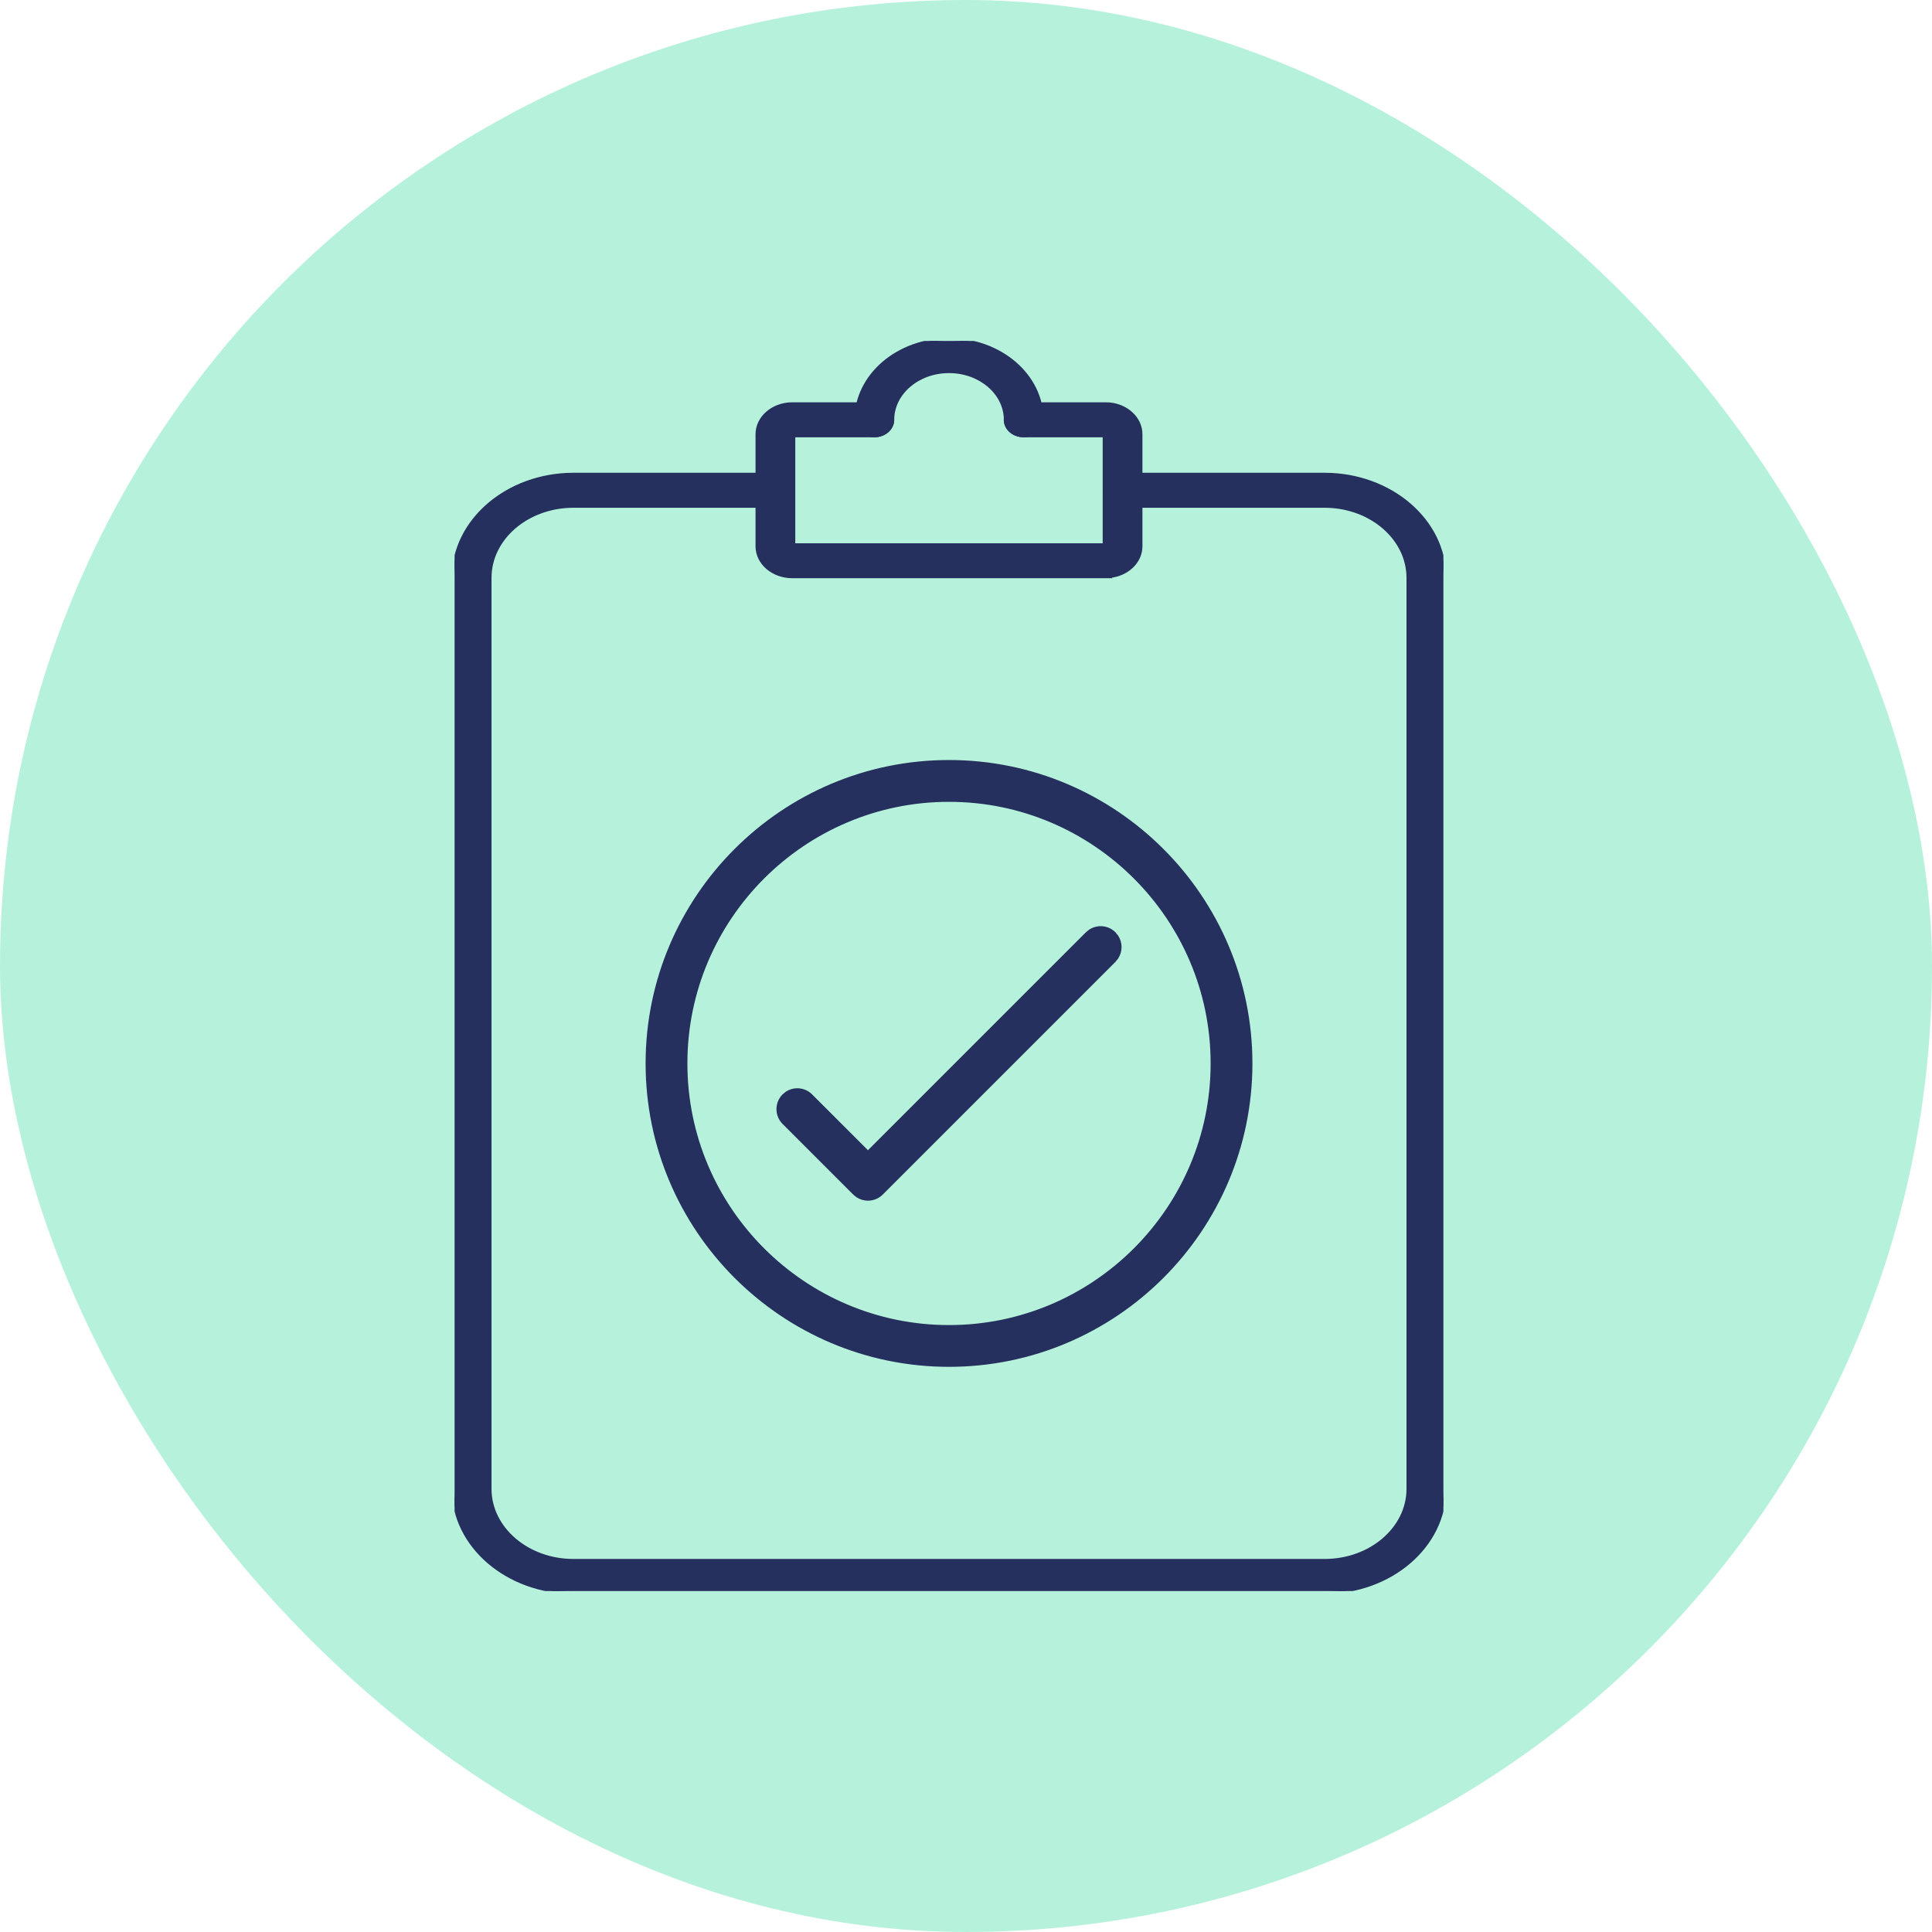 <?xml version="1.0" encoding="UTF-8"?>
<svg xmlns="http://www.w3.org/2000/svg" width="68" height="68" viewBox="0 0 68 68" fill="none">
  <rect width="68" height="68" rx="34" fill="#B6F2DB"></rect>
  <g clip-path="url(#clip0_3460_25320)">
    <path d="M33.403 11.95C35.204 11.95 36.681 13.21 36.681 14.775C36.681 15.095 36.384 15.341 36.033 15.341H36.031C35.679 15.341 35.382 15.095 35.382 14.775C35.382 13.848 34.5 13.082 33.402 13.082C32.304 13.082 31.424 13.848 31.424 14.775C31.423 15.095 31.125 15.341 30.774 15.341C30.424 15.341 30.125 15.095 30.125 14.775C30.125 13.21 31.602 11.95 33.403 11.95Z" fill="#26305E" stroke="#26305E" stroke-width="0.1"></path>
    <path d="M27.291 16.69C27.643 16.69 27.94 16.936 27.94 17.256C27.94 17.575 27.643 17.822 27.291 17.822H20.183C18.558 17.822 17.25 18.956 17.25 20.336V52.404C17.25 53.785 18.559 54.92 20.183 54.92H46.621C48.246 54.92 49.554 53.785 49.554 52.404V20.336C49.553 18.956 48.245 17.822 46.621 17.822H39.513C39.161 17.822 38.863 17.575 38.863 17.256C38.863 16.936 39.161 16.69 39.513 16.69H46.621C48.947 16.69 50.853 18.319 50.853 20.336V52.404C50.853 54.421 48.947 56.05 46.621 56.05H20.183C17.857 56.049 15.95 54.421 15.95 52.404V20.336C15.95 18.319 17.857 16.69 20.183 16.69H27.291Z" fill="#26305E" stroke="#26305E" stroke-width="0.1"></path>
    <path d="M38.919 14.21L39.044 14.214C39.663 14.268 40.16 14.721 40.16 15.283V19.227C40.16 19.792 39.658 20.244 39.035 20.294L39.041 20.301H27.882C27.206 20.301 26.642 19.827 26.642 19.228V15.284C26.642 14.685 27.206 14.21 27.882 14.21H30.773C31.123 14.21 31.422 14.457 31.422 14.776C31.422 15.095 31.124 15.342 30.773 15.342H27.941V19.171H38.861V15.341H36.029C35.678 15.341 35.379 15.094 35.379 14.775C35.379 14.456 35.678 14.21 36.029 14.21H38.919Z" fill="#26305E" stroke="#26305E" stroke-width="0.1"></path>
    <path d="M38.363 32.761C38.63 32.586 38.991 32.615 39.225 32.849L39.312 32.956C39.463 33.185 39.463 33.483 39.312 33.711L39.225 33.819L31.035 42.009C30.906 42.138 30.732 42.21 30.55 42.21C30.413 42.21 30.282 42.17 30.17 42.095L30.065 42.009L27.579 39.523C27.312 39.256 27.312 38.822 27.579 38.554L27.686 38.466C27.952 38.291 28.314 38.32 28.548 38.554L30.549 40.555L38.255 32.849L38.363 32.761Z" fill="#26305E" stroke="#26305E" stroke-width="0.1"></path>
    <path d="M33.402 26.8C39.262 26.8 44.031 31.569 44.031 37.429C44.031 43.29 39.262 48.058 33.402 48.058C27.541 48.058 22.773 43.29 22.773 37.429C22.773 31.569 27.541 26.801 33.402 26.8ZM33.402 28.172C28.297 28.172 24.144 32.324 24.144 37.429C24.144 42.535 28.297 46.688 33.402 46.688C38.506 46.688 42.66 42.534 42.66 37.429C42.66 32.325 38.506 28.172 33.402 28.172Z" fill="#26305E" stroke="#26305E" stroke-width="0.1"></path>
  </g>
  <defs>
    <clipPath id="clip0_3460_25320">
      <rect width="34.803" height="44" fill="white" transform="translate(16 12)"></rect>
    </clipPath>
  </defs>
</svg>
